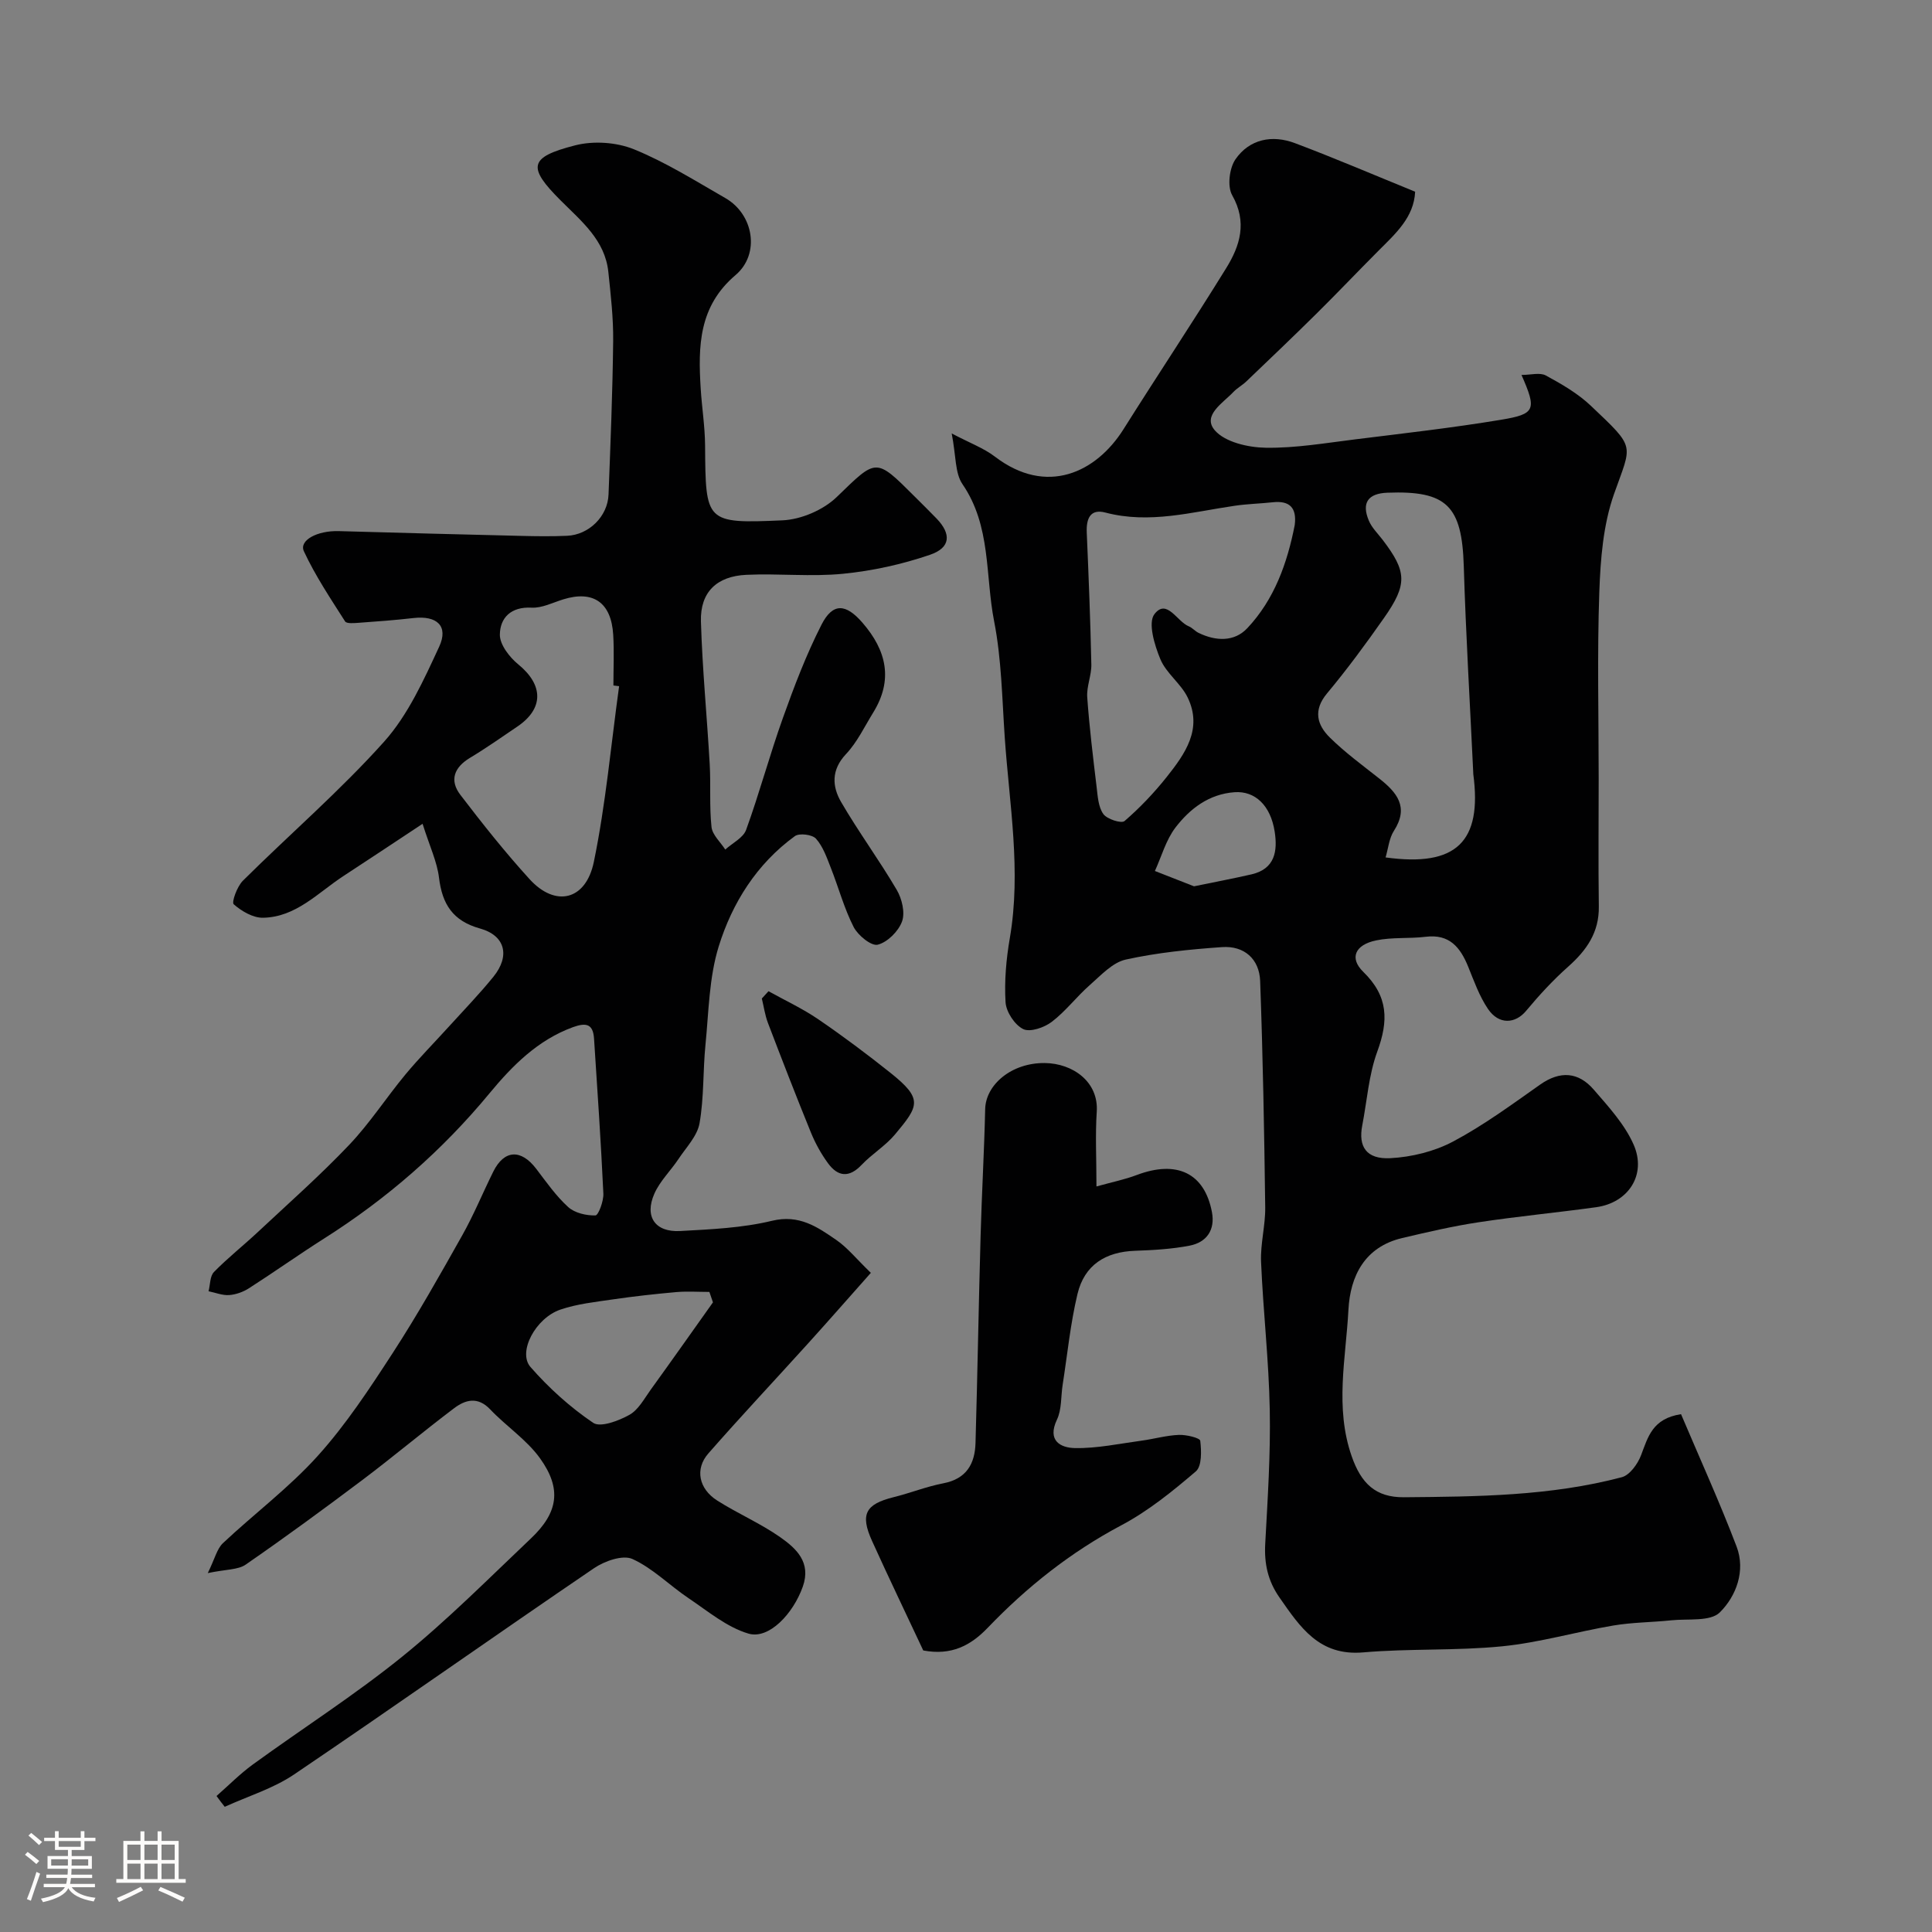 <svg enable-background="new 0 0 400 400" viewBox="0 0 400 400" xmlns="http://www.w3.org/2000/svg"><rect x="0" y="0" width="400" height="400" fill="#808080" stroke="none"/><path d="m5.17 384 .55-.58c.85.61 1.65 1.24 2.4 1.87l-.59.64c-.83-.73-1.62-1.38-2.36-1.93m1.22 9.53-.82-.34c.71-1.76 1.37-3.64 1.98-5.63.24.13.5.25.76.36-.6 1.67-1.24 3.54-1.92 5.61m-.5-13.5.57-.54c.56.44 1.31 1.06 2.26 1.87l-.64.64c-.68-.66-1.41-1.32-2.19-1.97m3.25.46h2.24v-1.36h.77v1.36h4.57v-1.36h.76v1.36h2.28v.69h-2.28v1.84h-2.64v1.26h4.18v2.64h-4.21c0 .45-.02.86-.05 1.21h4.32v.69h-4.38c-.04.34-.1.75-.19 1.22h5.15v.69h-4.82c.87 1.19 2.51 1.92 4.93 2.19-.17.31-.3.57-.37.76-2.77-.49-4.52-1.41-5.26-2.76-.56 1.26-2.3 2.23-5.24 2.9-.12-.24-.26-.48-.43-.72 2.73-.55 4.38-1.34 4.96-2.38h-4.38v-.69h4.65c.1-.38.17-.79.21-1.22h-4.32v-.69h4.4c.03-.34.05-.75.05-1.21h-4.2v-2.64h4.23v-1.26h-2.69v-1.84h-2.24zm1.46 4.46v1.29h3.45c.01-.4.02-.57.01-.53v-.32-.45h-3.46zm1.55-2.59h4.57v-1.19h-4.57zm6.11 2.59h-3.42v.77c-.01.19-.01.37-.02.53h3.44v-1.29z" fill="#fcfbfa"/><path d="m32.63 379.16h.82v1.98h3.54v7.89h1.46v.78h-14.37v-.78h1.46v-7.89h3.54v-1.98h.82v1.98h2.73zm-3.49 11.48.5.73c-1.61.82-3.28 1.63-5 2.41-.13-.27-.28-.55-.44-.82 1.75-.72 3.4-1.49 4.94-2.32m-2.78-5.55h2.73v-3.18h-2.73zm0 3.95h2.73v-3.2h-2.73zm3.54-3.95h2.73v-3.18h-2.73zm0 3.95h2.73v-3.2h-2.73zm7.89 4.68c-1.84-.92-3.51-1.7-5.02-2.32l.45-.73c1.89.8 3.57 1.55 5.04 2.23zm-1.62-11.81h-2.73v3.18h2.73zm-2.73 7.13h2.73v-3.2h-2.73z" fill="#fcfbfa"/><g fill="#010102"><path d="m348.04 292.79c3.9 9.2 7.99 18.19 11.5 27.4 1.91 5.02-.08 10.28-3.47 13.64-1.97 1.95-6.61 1.27-10.06 1.64-4 .42-8.06.41-12.01 1.08-7.69 1.3-15.26 3.53-22.99 4.3-9.54.95-19.21.43-28.77 1.26-9.12.79-13.05-5.22-17.35-11.38-2.39-3.43-3.16-6.98-2.94-11.08.5-9.26 1.12-18.54.94-27.79-.19-10.21-1.37-20.39-1.8-30.6-.16-3.74.91-7.53.86-11.29-.2-15.62-.48-31.25-1.05-46.87-.17-4.55-3.3-7.34-7.91-7.01-6.68.47-13.41 1.14-19.92 2.58-2.74.61-5.13 3.25-7.42 5.26-2.75 2.41-5 5.43-7.89 7.63-1.56 1.19-4.49 2.2-5.92 1.5-1.76-.87-3.52-3.55-3.65-5.55-.27-4.39.13-8.91.88-13.27 2.4-13.96-.1-27.75-1.05-41.59-.55-8.03-.66-16.19-2.2-24.04-1.86-9.48-.59-19.69-6.55-28.37-1.57-2.29-1.32-5.84-2.23-10.5 3.77 1.99 6.62 3.03 8.93 4.79 10.73 8.21 20.98 3.31 26.63-5.65 7.03-11.17 14.35-22.16 21.28-33.38 2.86-4.63 4.39-9.5 1.23-15.08-1.04-1.84-.59-5.6.68-7.44 2.91-4.2 7.61-5.12 12.32-3.34 8.21 3.09 16.28 6.55 24.88 10.05-.25 5.31-4.05 8.67-7.58 12.21-4.32 4.33-8.53 8.77-12.88 13.07-4.77 4.72-9.63 9.35-14.48 13.99-.82.79-1.88 1.35-2.66 2.17-2.19 2.32-6.53 4.88-3.88 7.96 2.13 2.46 6.9 3.55 10.53 3.61 6.18.1 12.4-.98 18.58-1.74 10.06-1.25 20.15-2.39 30.14-4.05 7.18-1.19 7.41-2.08 4.25-9.28 1.91 0 3.81-.56 5.04.11 3.28 1.78 6.63 3.72 9.31 6.26 9.43 8.96 8.51 7.77 4.79 18.33-2.23 6.34-2.79 13.45-3.03 20.26-.45 12.81-.13 25.66-.13 38.49 0 8.87-.09 17.73.03 26.6.08 5.37-2.54 9.08-6.36 12.47-3.13 2.78-6 5.9-8.68 9.12-2.24 2.71-5.65 2.95-7.91-.38-1.79-2.64-2.89-5.77-4.1-8.75-1.63-4-3.87-6.8-8.79-6.19-3.42.42-6.98.05-10.32.76-4.28.91-5.55 3.63-2.61 6.5 5.24 5.1 5.23 10.15 2.9 16.51-1.77 4.83-2.12 10.18-3.11 15.29-.85 4.39.84 7.03 5.8 6.78 4.41-.23 9.13-1.39 13.01-3.45 6.31-3.35 12.14-7.65 18.01-11.78 4.17-2.94 7.96-2.63 11.14 1.07 3.06 3.54 6.39 7.17 8.23 11.36 2.73 6.24-1.1 12.03-7.76 12.95-8.11 1.12-16.27 1.89-24.36 3.12-5.31.8-10.56 2.03-15.79 3.26-7.77 1.83-10.77 7.87-11.14 14.84-.53 10.09-2.86 20.24.68 30.37 1.95 5.57 4.92 8.51 10.81 8.46 15.15-.13 30.33-.24 45.11-4.15 1.65-.44 3.31-2.76 3.99-4.57 1.43-3.73 2.32-7.57 8.27-8.48zm-79.98-184.09c.45-3.58-1.05-5.09-4.56-4.71-2.61.28-5.25.34-7.84.72-8.89 1.29-17.67 3.82-26.8 1.41-3.15-.83-3.98 1.28-3.86 4.12.39 9.11.76 18.22.95 27.33.05 2.25-1.01 4.55-.85 6.78.44 6.21 1.2 12.39 1.94 18.57.23 1.93.35 4.15 1.39 5.61.76 1.07 3.74 2.02 4.39 1.46 3.18-2.74 6.12-5.84 8.74-9.13 3.8-4.79 7.48-9.95 4.33-16.46-1.39-2.87-4.42-4.99-5.64-7.9-1.22-2.92-2.62-7.57-1.23-9.36 2.55-3.3 4.65 1.54 7.1 2.53.74.3 1.3 1.01 2.03 1.36 3.56 1.73 7.39 1.9 10.09-.97 5.61-5.96 8.28-13.48 9.82-21.36zm18.81 68.82c14.64 2.02 20.02-3.21 18.16-17.24-.02-.16-.01-.33-.02-.5-.67-14.18-1.52-28.36-1.95-42.55-.38-12.49-3.48-15.69-15.82-15.22-4 .15-5.39 2.09-3.84 5.78.61 1.46 1.86 2.67 2.85 3.96 5.03 6.6 5.2 9.2.28 16.21-3.74 5.34-7.62 10.61-11.79 15.61-2.92 3.5-2.05 6.53.6 9.14 3.14 3.09 6.73 5.72 10.2 8.46 3.68 2.9 6.22 5.91 3.06 10.84-1 1.54-1.17 3.62-1.73 5.51zm-39.66 5.98c4.63-.96 8.29-1.64 11.92-2.48 4.85-1.13 5.4-4.83 4.78-8.83-.84-5.44-4.07-8.48-8.32-8.17-5.28.38-9.22 3.4-12.22 7.31-1.97 2.58-2.88 5.97-4.26 9 2.92 1.14 5.83 2.28 8.1 3.17z"/><path d="m44.83 371.84c2.49-2.18 4.84-4.57 7.5-6.51 10.29-7.48 21.06-14.35 30.93-22.33 9.37-7.58 17.91-16.18 26.67-24.49 5.63-5.34 6.42-10.25 1.88-16.58-2.77-3.86-7.01-6.64-10.33-10.14-2.59-2.72-5.15-1.98-7.48-.22-6.4 4.83-12.54 10-18.95 14.83-7.96 5.99-16 11.88-24.19 17.54-1.58 1.09-4.01.95-7.84 1.75 1.46-2.97 1.89-5.02 3.14-6.2 6.49-6.1 13.72-11.5 19.65-18.09 5.86-6.51 10.75-13.96 15.54-21.34 5.12-7.89 9.75-16.12 14.37-24.33 2.39-4.25 4.24-8.79 6.41-13.16 2.26-4.55 5.74-4.71 8.89-.58 2.09 2.74 4.09 5.62 6.61 7.91 1.36 1.24 3.75 1.79 5.65 1.74.61-.02 1.71-2.96 1.64-4.52-.5-10.7-1.23-21.39-1.93-32.08-.2-2.98-1.54-3.4-4.36-2.38-7.29 2.66-12.55 7.98-17.22 13.62-9.86 11.95-21.31 21.91-34.35 30.17-5.23 3.32-10.28 6.91-15.5 10.26-1.2.77-2.71 1.32-4.11 1.42s-2.84-.5-4.27-.79c.35-1.35.27-3.12 1.12-3.99 2.88-2.94 6.13-5.5 9.14-8.32 6.34-5.93 12.87-11.7 18.85-17.99 4.27-4.49 7.68-9.79 11.65-14.58 2.84-3.42 5.99-6.6 8.98-9.9 3.1-3.42 6.33-6.75 9.24-10.34 3.48-4.3 2.47-8.52-2.77-9.98-5.66-1.58-7.83-5.04-8.5-10.53-.4-3.3-1.92-6.46-3.4-11.15-5.98 3.95-11.18 7.42-16.41 10.83-5.26 3.44-9.8 8.5-16.62 8.62-2.07.04-4.45-1.36-6.07-2.79-.48-.42.7-3.69 1.9-4.88 9.71-9.64 20.13-18.62 29.24-28.79 4.95-5.53 8.21-12.78 11.39-19.64 2-4.31-.47-6.51-5.32-5.95-3.75.43-7.51.71-11.28.98-.98.07-2.55.22-2.87-.28-3.02-4.74-6.17-9.45-8.53-14.52-1.05-2.26 2.73-4.3 7.2-4.18 12.59.36 25.19.69 37.78.99 3.16.08 6.34.12 9.5-.02 4.53-.19 8.42-4.02 8.59-8.54.41-10.6.84-21.19.96-31.8.05-4.76-.5-9.54-1-14.29-.69-6.6-5.59-10.51-9.86-14.79-6.93-6.92-6.62-8.96 3-11.42 3.78-.97 8.53-.65 12.14.81 6.6 2.68 12.74 6.55 18.96 10.12 5.84 3.35 7.25 11.55 2.1 15.93-7.65 6.49-7.76 14.76-7.22 23.46.24 3.94.88 7.87.91 11.8.11 15.93.06 16.22 16.02 15.52 3.86-.17 8.45-2.14 11.22-4.81 8.27-7.99 7.98-8.29 16.12-.15 1.53 1.53 3.08 3.04 4.58 4.6 3.06 3.19 2.92 6.03-1.37 7.49-5.78 1.98-11.9 3.33-17.98 3.93-6.62.66-13.36-.09-20.03.22-6.17.28-9.59 3.61-9.42 9.64.29 9.88 1.26 19.73 1.82 29.61.24 4.32-.09 8.68.37 12.96.18 1.64 1.85 3.12 2.85 4.67 1.48-1.35 3.72-2.42 4.32-4.09 2.77-7.63 4.87-15.5 7.61-23.15 2.34-6.55 4.83-13.11 7.98-19.29 2.36-4.64 5.06-4.39 8.49-.44 4.99 5.75 6.41 11.84 2.22 18.62-1.8 2.92-3.31 6.13-5.62 8.58-3.09 3.28-2.89 6.71-1.01 9.94 3.6 6.19 7.88 11.99 11.51 18.18 1.08 1.83 1.76 4.7 1.1 6.53-.74 2.04-3.01 4.31-5.04 4.82-1.32.33-4.09-1.93-4.98-3.66-1.98-3.88-3.12-8.18-4.73-12.26-.83-2.11-1.61-4.4-3.07-6.03-.76-.86-3.45-1.2-4.37-.53-7.88 5.73-12.96 13.8-15.76 22.81-2.01 6.46-2.07 13.55-2.75 20.39-.54 5.41-.29 10.94-1.23 16.26-.47 2.64-2.76 4.98-4.35 7.38-1.62 2.44-3.86 4.58-5.01 7.21-2.08 4.73.17 7.99 5.33 7.71 6.38-.35 12.88-.63 19.04-2.12 5.63-1.36 9.4 1.28 13.33 3.99 2.28 1.57 4.08 3.84 7.13 6.79-4.52 5.09-8.74 9.91-13.03 14.65-6.87 7.6-13.89 15.06-20.63 22.76-2.8 3.2-1.97 7.3 1.85 9.73 4.26 2.71 8.97 4.72 13.09 7.62 3.28 2.31 6.4 5.17 4.64 10.18-1.99 5.65-7.03 11-11.26 9.75-4.48-1.32-8.42-4.66-12.43-7.35-3.93-2.64-7.38-6.19-11.6-8.1-1.99-.9-5.75.42-7.93 1.9-20.78 14.13-41.3 28.63-62.11 42.71-4.32 2.92-9.55 4.5-14.36 6.7-.58-.71-1.14-1.47-1.7-2.24zm83.35-229.77c-.39-.05-.79-.1-1.18-.15 0-3.49.17-7-.04-10.48-.4-6.72-4.15-9.28-10.37-7.34-2.16.67-4.39 1.82-6.53 1.71-4.28-.23-6.53 2.1-6.57 5.59-.02 2.07 2 4.67 3.82 6.16 5.21 4.25 5.31 9.14-.2 12.87-3.24 2.19-6.45 4.46-9.8 6.47-3.3 1.98-4.29 4.66-2 7.66 4.57 5.98 9.27 11.9 14.34 17.47 5.32 5.84 11.64 4.44 13.3-3.59 2.47-11.98 3.55-24.24 5.23-36.37zm19.43 127.57c-.25-.72-.49-1.44-.74-2.16-2.27 0-4.56-.16-6.81.03-4.38.39-8.76.87-13.12 1.51-3.67.54-7.44.93-10.92 2.12-5.15 1.76-8.88 8.8-6.19 11.88 3.8 4.35 8.21 8.33 12.98 11.56 1.5 1.02 5.26-.41 7.48-1.64 1.86-1.02 3.07-3.32 4.4-5.17 4.34-6.01 8.62-12.08 12.92-18.13z"/><path d="m191.15 341.71c-3.55-7.58-7.17-15.09-10.61-22.69-2.5-5.52-1.33-7.6 4.45-9.04 3.47-.86 6.83-2.21 10.32-2.88 4.79-.92 6.54-4.03 6.66-8.36.41-14.27.65-28.54 1.05-42.8.24-8.77.75-17.53.95-26.31.11-5.03 5.42-9.61 12.34-9.54 5.76.06 11.18 3.85 10.76 10.09-.32 4.78-.06 9.6-.06 15.46 3.24-.9 5.87-1.43 8.35-2.37 8.3-3.13 14.03-.4 15.56 7.69.69 3.67-1.08 6.25-4.63 6.94-3.69.71-7.5.93-11.27 1.06-6.15.21-10.5 2.94-11.94 8.95-1.47 6.16-2.09 12.52-3.07 18.8-.38 2.42-.17 5.1-1.18 7.21-2.08 4.39.78 5.84 3.74 5.89 4.59.08 9.21-.92 13.8-1.54 2.58-.35 5.13-1.09 7.71-1.19 1.53-.06 4.35.62 4.42 1.22.25 2.11.35 5.26-.92 6.34-4.82 4.12-9.87 8.22-15.45 11.17-10.46 5.55-19.5 12.73-27.63 21.2-3.53 3.69-7.54 5.8-13.35 4.7z"/><path d="m159.11 205.22c3.45 1.92 7.07 3.6 10.32 5.82 5.12 3.5 10.09 7.22 14.94 11.09 6.78 5.4 5.87 6.83.96 12.71-1.98 2.38-4.78 4.06-6.93 6.32-2.62 2.77-4.94 2.46-6.99-.35-1.41-1.93-2.6-4.09-3.51-6.31-3.07-7.53-6.01-15.12-8.91-22.72-.61-1.61-.85-3.36-1.26-5.05.46-.5.92-1 1.38-1.51z"/></g></svg>